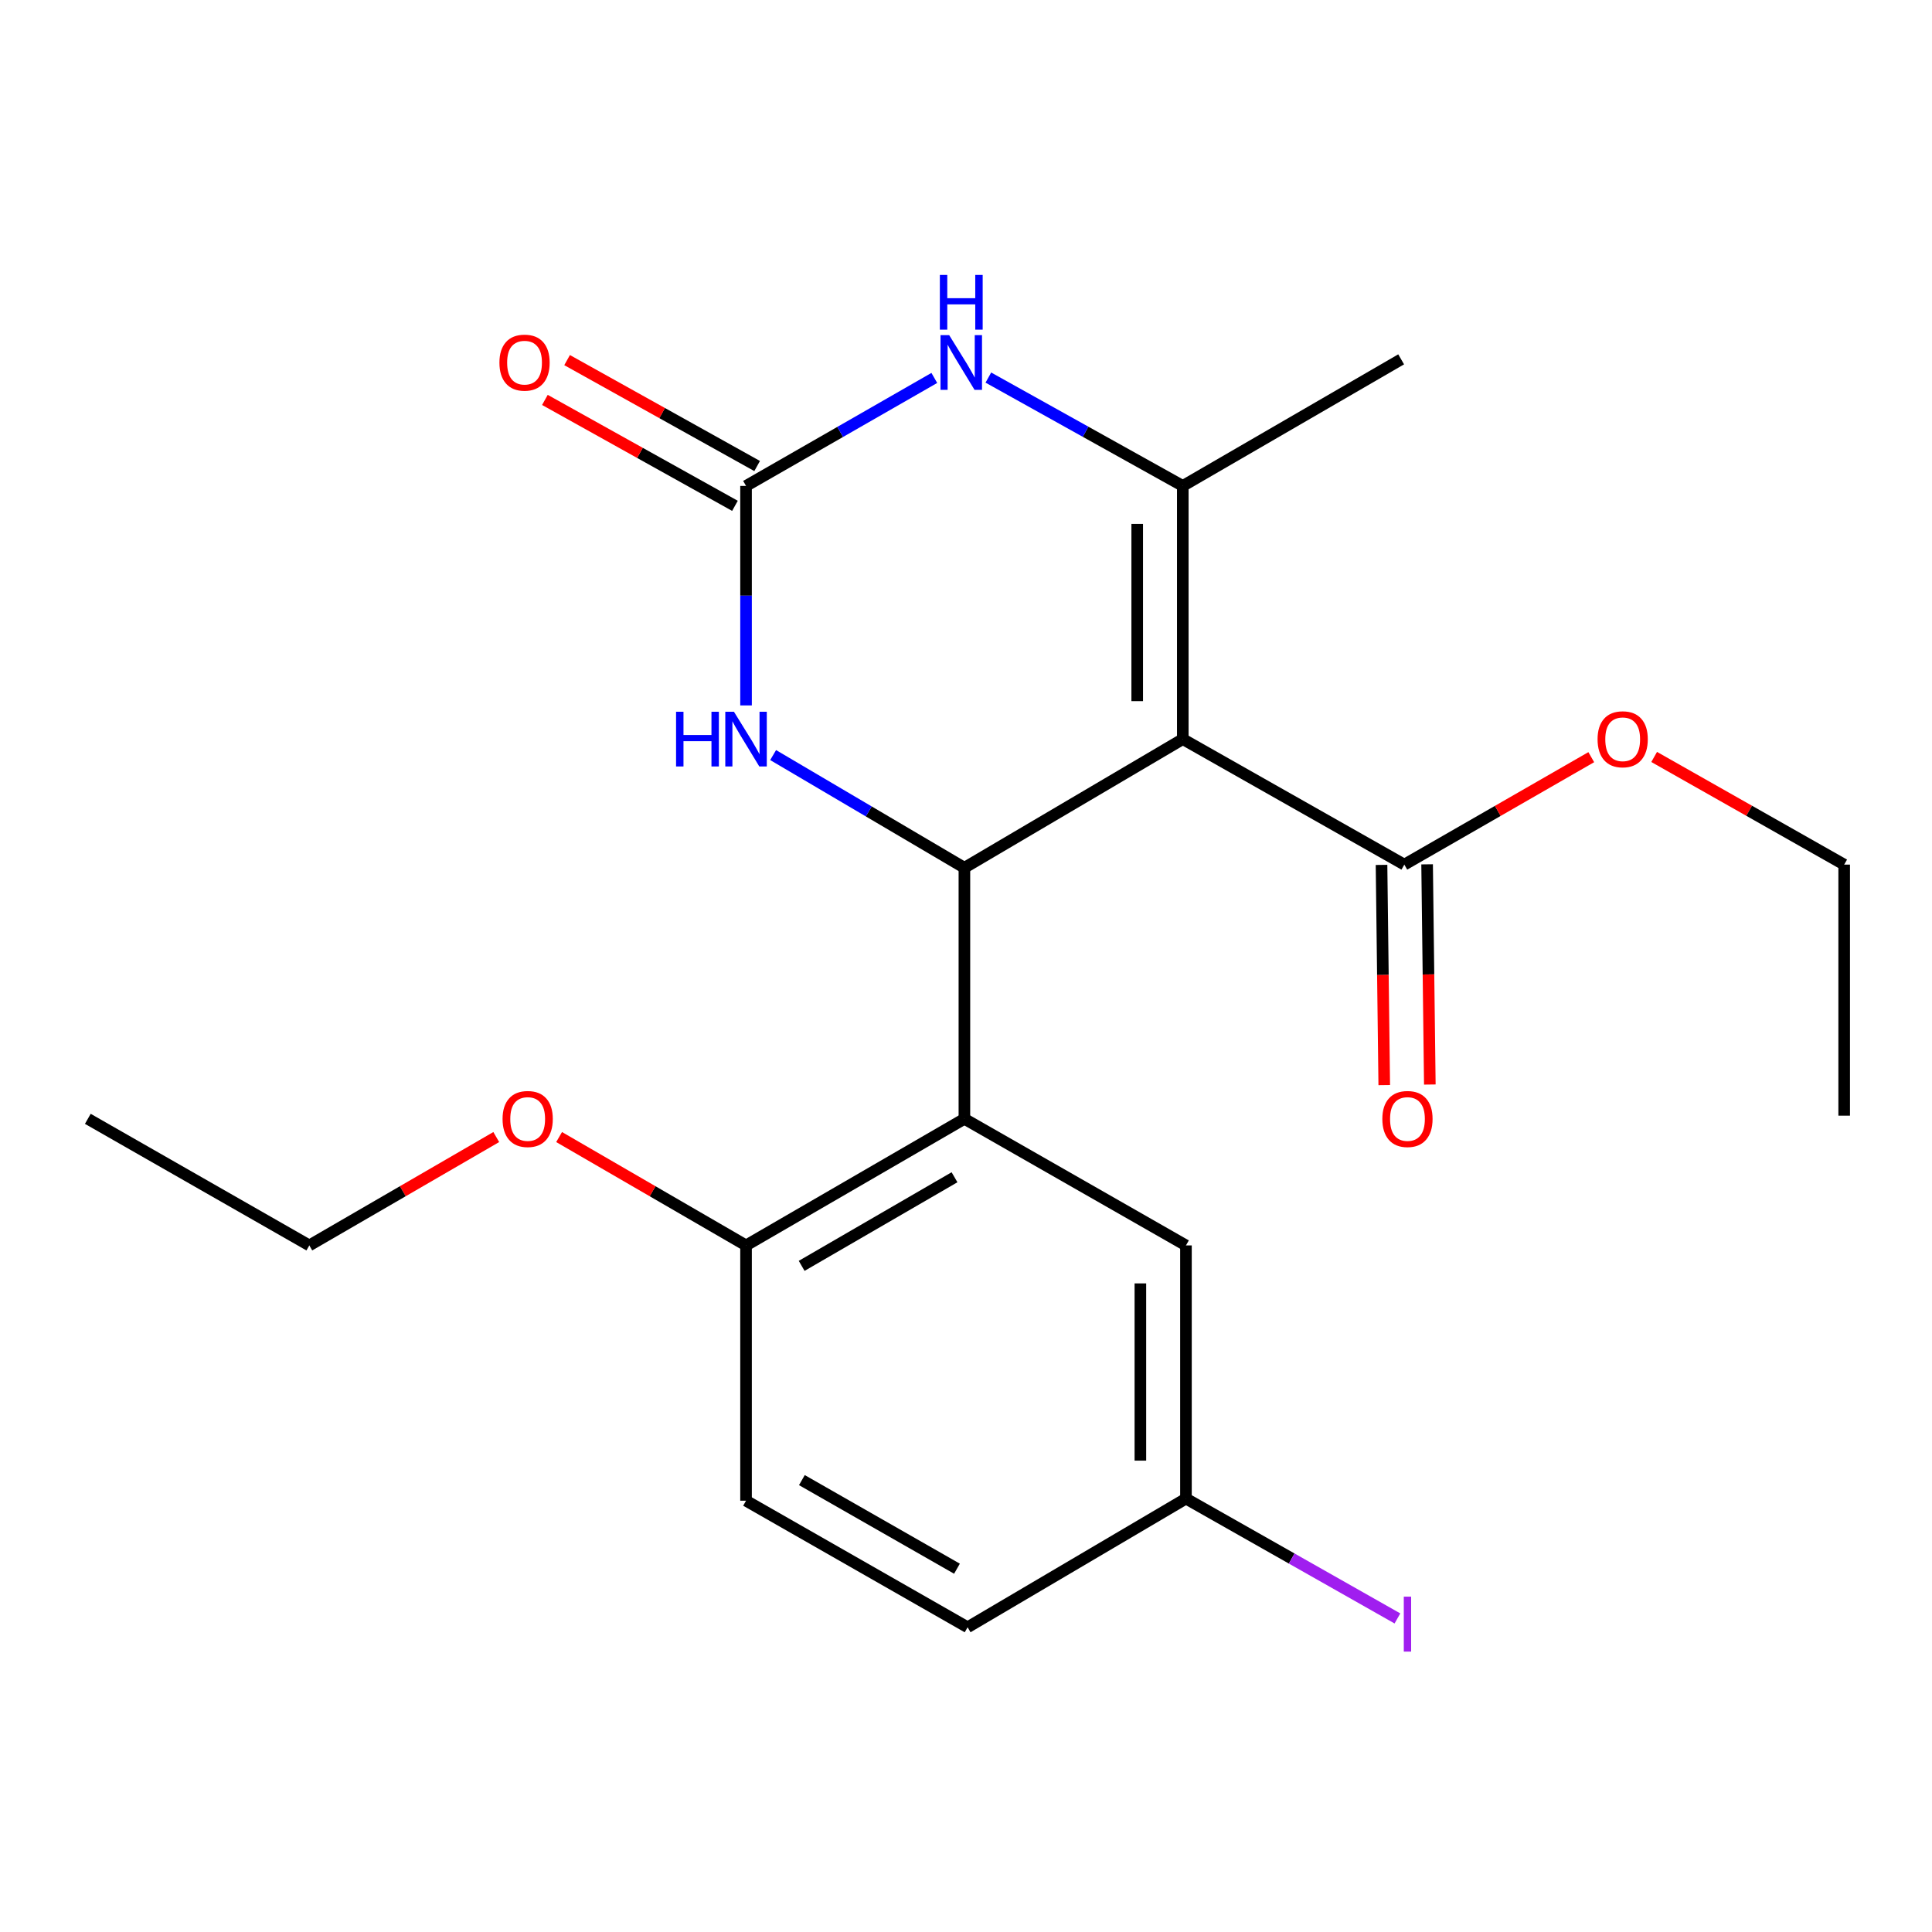 <?xml version='1.0' encoding='iso-8859-1'?>
<svg version='1.1' baseProfile='full'
              xmlns='http://www.w3.org/2000/svg'
                      xmlns:rdkit='http://www.rdkit.org/xml'
                      xmlns:xlink='http://www.w3.org/1999/xlink'
                  xml:space='preserve'
width='1000px' height='1000px' viewBox='0 0 1000 1000'>
<!-- END OF HEADER -->
<rect style='opacity:1.0;fill:#FFFFFF;stroke:none' width='1000' height='1000' x='0' y='0'> </rect>
<path class='bond-0' d='M 612.211,382.562 L 499.174,449.16' style='fill:none;fill-rule:evenodd;stroke:#000000;stroke-width:6px;stroke-linecap:butt;stroke-linejoin:miter;stroke-opacity:1' />
<path class='bond-1' d='M 612.211,382.562 L 612.211,251.516' style='fill:none;fill-rule:evenodd;stroke:#000000;stroke-width:6px;stroke-linecap:butt;stroke-linejoin:miter;stroke-opacity:1' />
<path class='bond-1' d='M 588.618,362.905 L 588.618,271.173' style='fill:none;fill-rule:evenodd;stroke:#000000;stroke-width:6px;stroke-linecap:butt;stroke-linejoin:miter;stroke-opacity:1' />
<path class='bond-6' d='M 612.211,382.562 L 726.873,447.522' style='fill:none;fill-rule:evenodd;stroke:#000000;stroke-width:6px;stroke-linecap:butt;stroke-linejoin:miter;stroke-opacity:1' />
<path class='bond-3' d='M 499.174,449.16 L 499.174,579.105' style='fill:none;fill-rule:evenodd;stroke:#000000;stroke-width:6px;stroke-linecap:butt;stroke-linejoin:miter;stroke-opacity:1' />
<path class='bond-5' d='M 499.174,449.16 L 449.672,419.992' style='fill:none;fill-rule:evenodd;stroke:#000000;stroke-width:6px;stroke-linecap:butt;stroke-linejoin:miter;stroke-opacity:1' />
<path class='bond-5' d='M 449.672,419.992 L 400.17,390.823' style='fill:none;fill-rule:evenodd;stroke:#0000FF;stroke-width:6px;stroke-linecap:butt;stroke-linejoin:miter;stroke-opacity:1' />
<path class='bond-4' d='M 612.211,251.516 L 561.891,223.474' style='fill:none;fill-rule:evenodd;stroke:#000000;stroke-width:6px;stroke-linecap:butt;stroke-linejoin:miter;stroke-opacity:1' />
<path class='bond-4' d='M 561.891,223.474 L 511.571,195.432' style='fill:none;fill-rule:evenodd;stroke:#0000FF;stroke-width:6px;stroke-linecap:butt;stroke-linejoin:miter;stroke-opacity:1' />
<path class='bond-14' d='M 612.211,251.516 L 725.235,185.993' style='fill:none;fill-rule:evenodd;stroke:#000000;stroke-width:6px;stroke-linecap:butt;stroke-linejoin:miter;stroke-opacity:1' />
<path class='bond-2' d='M 386.151,251.516 L 434.875,223.569' style='fill:none;fill-rule:evenodd;stroke:#000000;stroke-width:6px;stroke-linecap:butt;stroke-linejoin:miter;stroke-opacity:1' />
<path class='bond-2' d='M 434.875,223.569 L 483.598,195.621' style='fill:none;fill-rule:evenodd;stroke:#0000FF;stroke-width:6px;stroke-linecap:butt;stroke-linejoin:miter;stroke-opacity:1' />
<path class='bond-9' d='M 391.894,241.212 L 342.71,213.8' style='fill:none;fill-rule:evenodd;stroke:#000000;stroke-width:6px;stroke-linecap:butt;stroke-linejoin:miter;stroke-opacity:1' />
<path class='bond-9' d='M 342.71,213.8 L 293.526,186.389' style='fill:none;fill-rule:evenodd;stroke:#FF0000;stroke-width:6px;stroke-linecap:butt;stroke-linejoin:miter;stroke-opacity:1' />
<path class='bond-9' d='M 380.408,261.821 L 331.224,234.409' style='fill:none;fill-rule:evenodd;stroke:#000000;stroke-width:6px;stroke-linecap:butt;stroke-linejoin:miter;stroke-opacity:1' />
<path class='bond-9' d='M 331.224,234.409 L 282.04,206.997' style='fill:none;fill-rule:evenodd;stroke:#FF0000;stroke-width:6px;stroke-linecap:butt;stroke-linejoin:miter;stroke-opacity:1' />
<path class='bond-22' d='M 386.151,251.516 L 386.151,308.321' style='fill:none;fill-rule:evenodd;stroke:#000000;stroke-width:6px;stroke-linecap:butt;stroke-linejoin:miter;stroke-opacity:1' />
<path class='bond-22' d='M 386.151,308.321 L 386.151,365.126' style='fill:none;fill-rule:evenodd;stroke:#0000FF;stroke-width:6px;stroke-linecap:butt;stroke-linejoin:miter;stroke-opacity:1' />
<path class='bond-7' d='M 499.174,579.105 L 386.151,644.628' style='fill:none;fill-rule:evenodd;stroke:#000000;stroke-width:6px;stroke-linecap:butt;stroke-linejoin:miter;stroke-opacity:1' />
<path class='bond-7' d='M 494.054,609.345 L 414.937,655.211' style='fill:none;fill-rule:evenodd;stroke:#000000;stroke-width:6px;stroke-linecap:butt;stroke-linejoin:miter;stroke-opacity:1' />
<path class='bond-8' d='M 499.174,579.105 L 613.849,644.628' style='fill:none;fill-rule:evenodd;stroke:#000000;stroke-width:6px;stroke-linecap:butt;stroke-linejoin:miter;stroke-opacity:1' />
<path class='bond-10' d='M 715.077,447.668 L 715.781,504.654' style='fill:none;fill-rule:evenodd;stroke:#000000;stroke-width:6px;stroke-linecap:butt;stroke-linejoin:miter;stroke-opacity:1' />
<path class='bond-10' d='M 715.781,504.654 L 716.485,561.641' style='fill:none;fill-rule:evenodd;stroke:#FF0000;stroke-width:6px;stroke-linecap:butt;stroke-linejoin:miter;stroke-opacity:1' />
<path class='bond-10' d='M 738.669,447.376 L 739.372,504.363' style='fill:none;fill-rule:evenodd;stroke:#000000;stroke-width:6px;stroke-linecap:butt;stroke-linejoin:miter;stroke-opacity:1' />
<path class='bond-10' d='M 739.372,504.363 L 740.076,561.35' style='fill:none;fill-rule:evenodd;stroke:#FF0000;stroke-width:6px;stroke-linecap:butt;stroke-linejoin:miter;stroke-opacity:1' />
<path class='bond-13' d='M 726.873,447.522 L 775.255,419.714' style='fill:none;fill-rule:evenodd;stroke:#000000;stroke-width:6px;stroke-linecap:butt;stroke-linejoin:miter;stroke-opacity:1' />
<path class='bond-13' d='M 775.255,419.714 L 823.638,391.907' style='fill:none;fill-rule:evenodd;stroke:#FF0000;stroke-width:6px;stroke-linecap:butt;stroke-linejoin:miter;stroke-opacity:1' />
<path class='bond-11' d='M 386.151,644.628 L 386.151,776.762' style='fill:none;fill-rule:evenodd;stroke:#000000;stroke-width:6px;stroke-linecap:butt;stroke-linejoin:miter;stroke-opacity:1' />
<path class='bond-17' d='M 386.151,644.628 L 337.772,616.582' style='fill:none;fill-rule:evenodd;stroke:#000000;stroke-width:6px;stroke-linecap:butt;stroke-linejoin:miter;stroke-opacity:1' />
<path class='bond-17' d='M 337.772,616.582 L 289.393,588.535' style='fill:none;fill-rule:evenodd;stroke:#FF0000;stroke-width:6px;stroke-linecap:butt;stroke-linejoin:miter;stroke-opacity:1' />
<path class='bond-12' d='M 613.849,644.628 L 613.849,775.674' style='fill:none;fill-rule:evenodd;stroke:#000000;stroke-width:6px;stroke-linecap:butt;stroke-linejoin:miter;stroke-opacity:1' />
<path class='bond-12' d='M 590.256,664.285 L 590.256,756.017' style='fill:none;fill-rule:evenodd;stroke:#000000;stroke-width:6px;stroke-linecap:butt;stroke-linejoin:miter;stroke-opacity:1' />
<path class='bond-23' d='M 386.151,776.762 L 500.826,842.272' style='fill:none;fill-rule:evenodd;stroke:#000000;stroke-width:6px;stroke-linecap:butt;stroke-linejoin:miter;stroke-opacity:1' />
<path class='bond-23' d='M 415.055,766.103 L 495.327,811.96' style='fill:none;fill-rule:evenodd;stroke:#000000;stroke-width:6px;stroke-linecap:butt;stroke-linejoin:miter;stroke-opacity:1' />
<path class='bond-15' d='M 613.849,775.674 L 500.826,842.272' style='fill:none;fill-rule:evenodd;stroke:#000000;stroke-width:6px;stroke-linecap:butt;stroke-linejoin:miter;stroke-opacity:1' />
<path class='bond-16' d='M 613.849,775.674 L 668.577,806.689' style='fill:none;fill-rule:evenodd;stroke:#000000;stroke-width:6px;stroke-linecap:butt;stroke-linejoin:miter;stroke-opacity:1' />
<path class='bond-16' d='M 668.577,806.689 L 723.304,837.703' style='fill:none;fill-rule:evenodd;stroke:#A01EEF;stroke-width:6px;stroke-linecap:butt;stroke-linejoin:miter;stroke-opacity:1' />
<path class='bond-18' d='M 856.191,391.795 L 905.368,419.658' style='fill:none;fill-rule:evenodd;stroke:#FF0000;stroke-width:6px;stroke-linecap:butt;stroke-linejoin:miter;stroke-opacity:1' />
<path class='bond-18' d='M 905.368,419.658 L 954.545,447.522' style='fill:none;fill-rule:evenodd;stroke:#000000;stroke-width:6px;stroke-linecap:butt;stroke-linejoin:miter;stroke-opacity:1' />
<path class='bond-19' d='M 256.861,588.535 L 208.482,616.582' style='fill:none;fill-rule:evenodd;stroke:#FF0000;stroke-width:6px;stroke-linecap:butt;stroke-linejoin:miter;stroke-opacity:1' />
<path class='bond-19' d='M 208.482,616.582 L 160.103,644.628' style='fill:none;fill-rule:evenodd;stroke:#000000;stroke-width:6px;stroke-linecap:butt;stroke-linejoin:miter;stroke-opacity:1' />
<path class='bond-21' d='M 954.545,447.522 L 954.545,577.467' style='fill:none;fill-rule:evenodd;stroke:#000000;stroke-width:6px;stroke-linecap:butt;stroke-linejoin:miter;stroke-opacity:1' />
<path class='bond-20' d='M 160.103,644.628 L 45.455,579.105' style='fill:none;fill-rule:evenodd;stroke:#000000;stroke-width:6px;stroke-linecap:butt;stroke-linejoin:miter;stroke-opacity:1' />
<path  class='atom-5' d='M 491.289 173.459
L 500.569 188.459
Q 501.489 189.939, 502.969 192.619
Q 504.449 195.299, 504.529 195.459
L 504.529 173.459
L 508.289 173.459
L 508.289 201.779
L 504.409 201.779
L 494.449 185.379
Q 493.289 183.459, 492.049 181.259
Q 490.849 179.059, 490.489 178.379
L 490.489 201.779
L 486.809 201.779
L 486.809 173.459
L 491.289 173.459
' fill='#0000FF'/>
<path  class='atom-5' d='M 486.469 142.307
L 490.309 142.307
L 490.309 154.347
L 504.789 154.347
L 504.789 142.307
L 508.629 142.307
L 508.629 170.627
L 504.789 170.627
L 504.789 157.547
L 490.309 157.547
L 490.309 170.627
L 486.469 170.627
L 486.469 142.307
' fill='#0000FF'/>
<path  class='atom-6' d='M 349.931 368.402
L 353.771 368.402
L 353.771 380.442
L 368.251 380.442
L 368.251 368.402
L 372.091 368.402
L 372.091 396.722
L 368.251 396.722
L 368.251 383.642
L 353.771 383.642
L 353.771 396.722
L 349.931 396.722
L 349.931 368.402
' fill='#0000FF'/>
<path  class='atom-6' d='M 379.891 368.402
L 389.171 383.402
Q 390.091 384.882, 391.571 387.562
Q 393.051 390.242, 393.131 390.402
L 393.131 368.402
L 396.891 368.402
L 396.891 396.722
L 393.011 396.722
L 383.051 380.322
Q 381.891 378.402, 380.651 376.202
Q 379.451 374.002, 379.091 373.322
L 379.091 396.722
L 375.411 396.722
L 375.411 368.402
L 379.891 368.402
' fill='#0000FF'/>
<path  class='atom-10' d='M 258.502 187.699
Q 258.502 180.899, 261.862 177.099
Q 265.222 173.299, 271.502 173.299
Q 277.782 173.299, 281.142 177.099
Q 284.502 180.899, 284.502 187.699
Q 284.502 194.579, 281.102 198.499
Q 277.702 202.379, 271.502 202.379
Q 265.262 202.379, 261.862 198.499
Q 258.502 194.619, 258.502 187.699
M 271.502 199.179
Q 275.822 199.179, 278.142 196.299
Q 280.502 193.379, 280.502 187.699
Q 280.502 182.139, 278.142 179.339
Q 275.822 176.499, 271.502 176.499
Q 267.182 176.499, 264.822 179.299
Q 262.502 182.099, 262.502 187.699
Q 262.502 193.419, 264.822 196.299
Q 267.182 199.179, 271.502 199.179
' fill='#FF0000'/>
<path  class='atom-11' d='M 715.498 579.185
Q 715.498 572.385, 718.858 568.585
Q 722.218 564.785, 728.498 564.785
Q 734.778 564.785, 738.138 568.585
Q 741.498 572.385, 741.498 579.185
Q 741.498 586.065, 738.098 589.985
Q 734.698 593.865, 728.498 593.865
Q 722.258 593.865, 718.858 589.985
Q 715.498 586.105, 715.498 579.185
M 728.498 590.665
Q 732.818 590.665, 735.138 587.785
Q 737.498 584.865, 737.498 579.185
Q 737.498 573.625, 735.138 570.825
Q 732.818 567.985, 728.498 567.985
Q 724.178 567.985, 721.818 570.785
Q 719.498 573.585, 719.498 579.185
Q 719.498 584.905, 721.818 587.785
Q 724.178 590.665, 728.498 590.665
' fill='#FF0000'/>
<path  class='atom-14' d='M 826.897 382.642
Q 826.897 375.842, 830.257 372.042
Q 833.617 368.242, 839.897 368.242
Q 846.177 368.242, 849.537 372.042
Q 852.897 375.842, 852.897 382.642
Q 852.897 389.522, 849.497 393.442
Q 846.097 397.322, 839.897 397.322
Q 833.657 397.322, 830.257 393.442
Q 826.897 389.562, 826.897 382.642
M 839.897 394.122
Q 844.217 394.122, 846.537 391.242
Q 848.897 388.322, 848.897 382.642
Q 848.897 377.082, 846.537 374.282
Q 844.217 371.442, 839.897 371.442
Q 835.577 371.442, 833.217 374.242
Q 830.897 377.042, 830.897 382.642
Q 830.897 388.362, 833.217 391.242
Q 835.577 394.122, 839.897 394.122
' fill='#FF0000'/>
<path  class='atom-17' d='M 726.598 826.427
L 730.398 826.427
L 730.398 854.867
L 726.598 854.867
L 726.598 826.427
' fill='#A01EEF'/>
<path  class='atom-18' d='M 260.127 579.185
Q 260.127 572.385, 263.487 568.585
Q 266.847 564.785, 273.127 564.785
Q 279.407 564.785, 282.767 568.585
Q 286.127 572.385, 286.127 579.185
Q 286.127 586.065, 282.727 589.985
Q 279.327 593.865, 273.127 593.865
Q 266.887 593.865, 263.487 589.985
Q 260.127 586.105, 260.127 579.185
M 273.127 590.665
Q 277.447 590.665, 279.767 587.785
Q 282.127 584.865, 282.127 579.185
Q 282.127 573.625, 279.767 570.825
Q 277.447 567.985, 273.127 567.985
Q 268.807 567.985, 266.447 570.785
Q 264.127 573.585, 264.127 579.185
Q 264.127 584.905, 266.447 587.785
Q 268.807 590.665, 273.127 590.665
' fill='#FF0000'/>
</svg>
